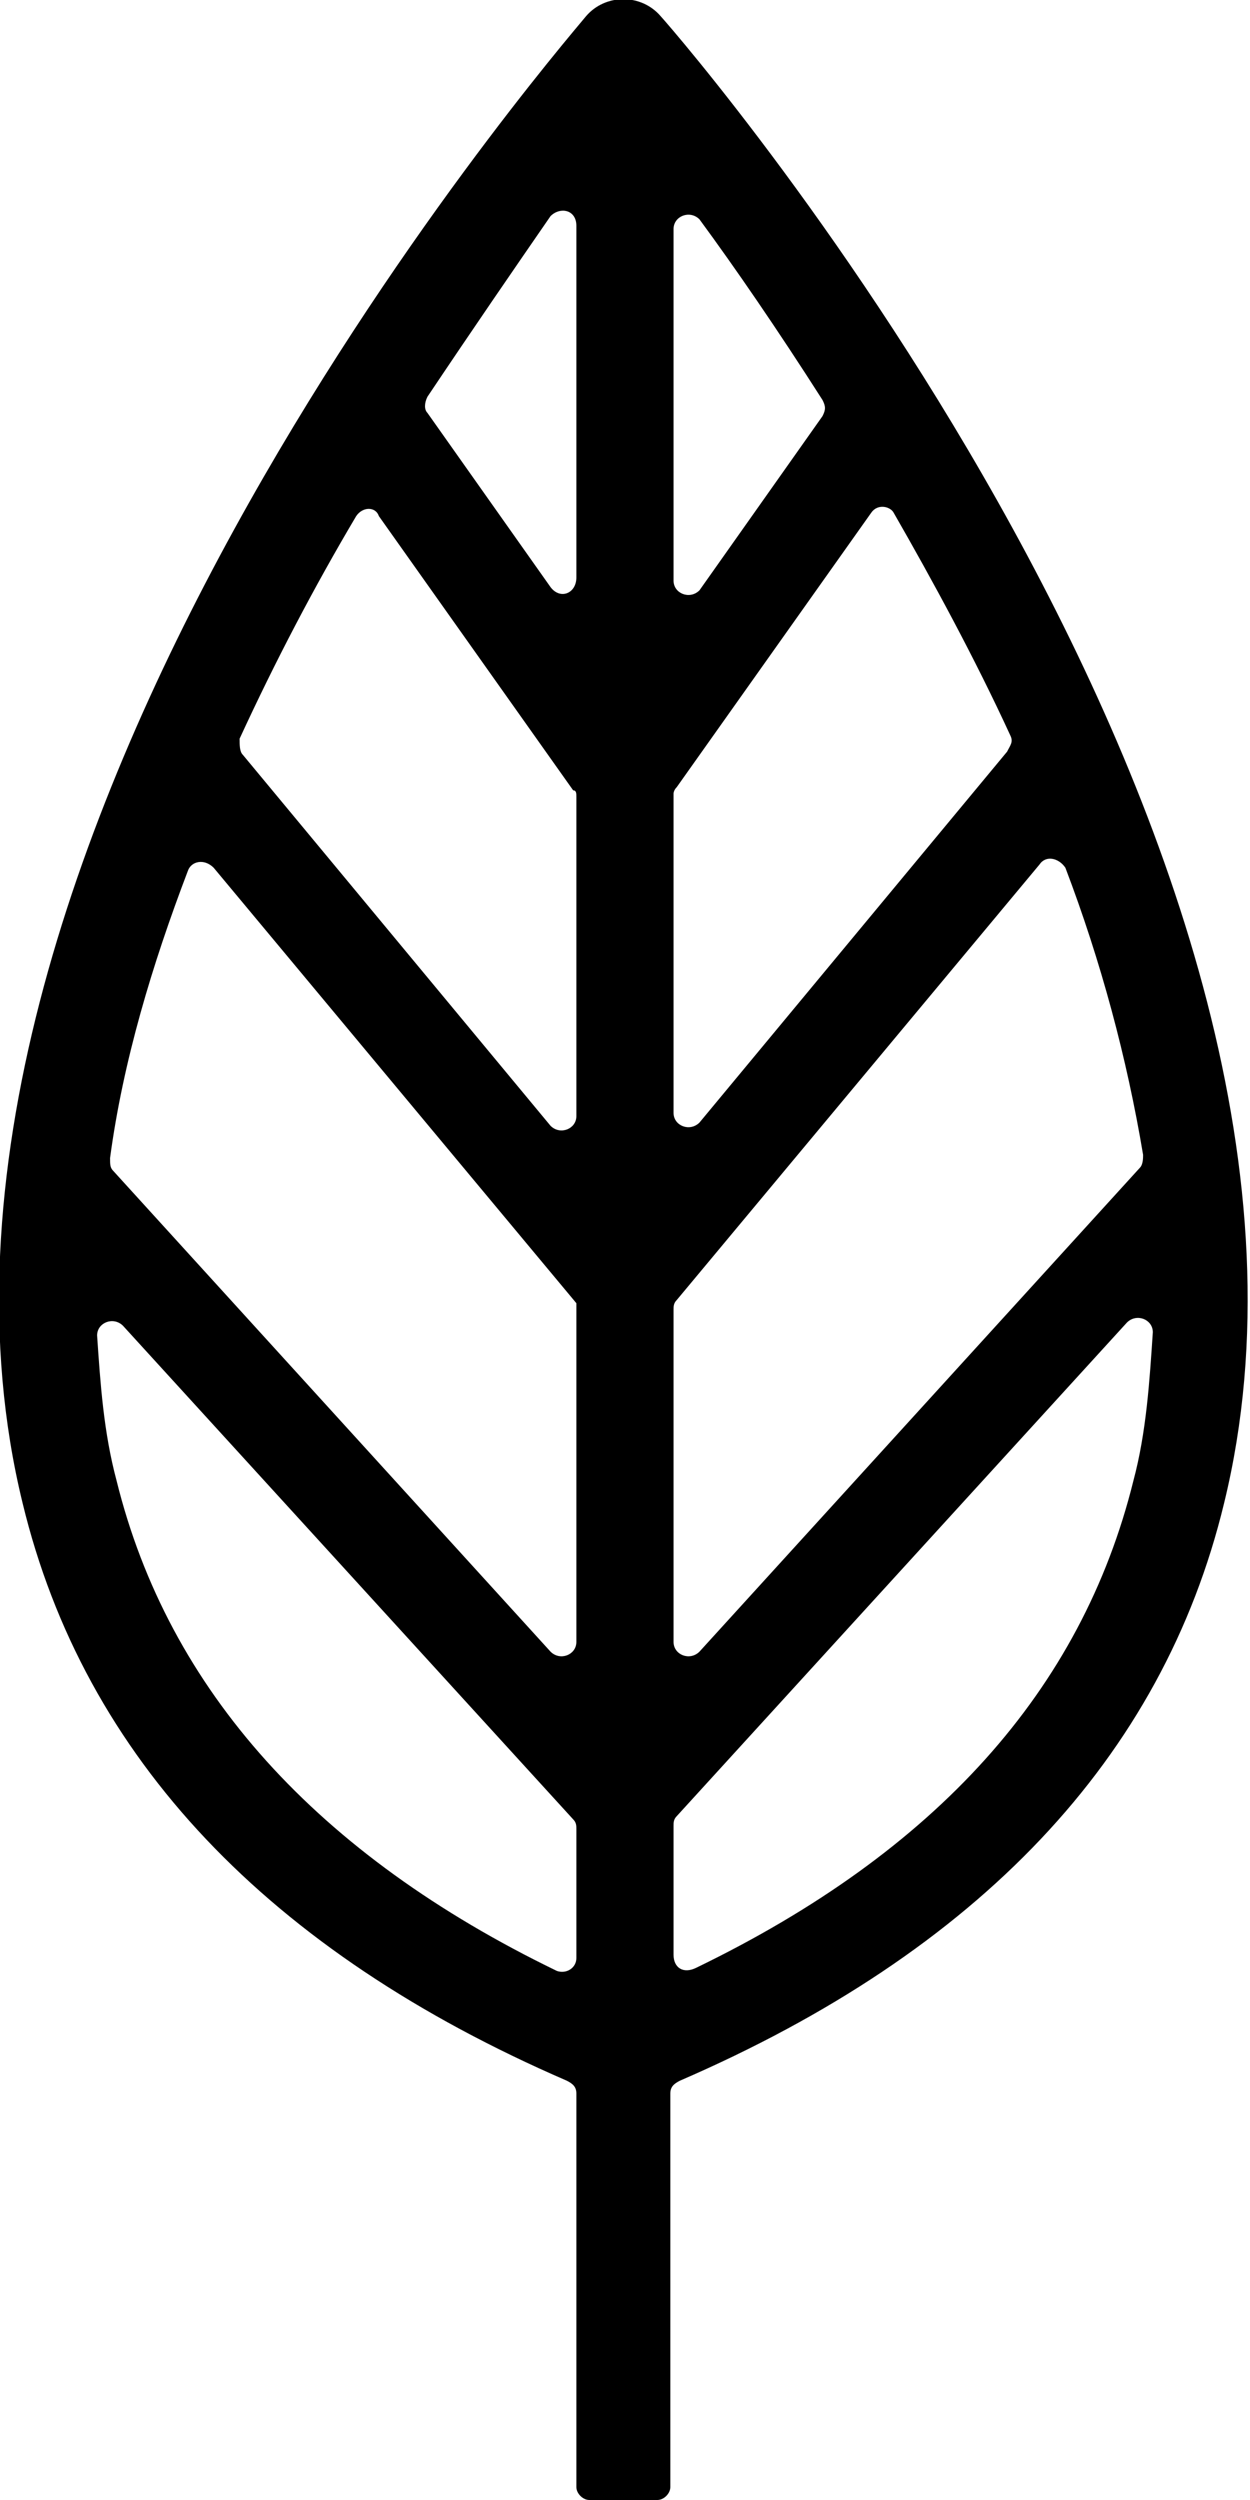 <svg width="19" height="38" viewBox="0 0 19 38" fill="none" xmlns="http://www.w3.org/2000/svg">
<path d="M10.041 0.245C9.746 -0.098 9.204 -0.098 8.909 0.245C8.466 0.784 -2.068 12.993 0.344 22.849C1.28 26.723 4.085 29.665 8.614 31.626C8.712 31.675 8.761 31.724 8.761 31.822V37.804C8.761 37.902 8.86 38 8.958 38H9.992C10.09 38 10.189 37.902 10.189 37.804V31.822C10.189 31.724 10.238 31.675 10.336 31.626C14.865 29.665 17.671 26.723 18.606 22.849C21.018 12.993 10.484 0.735 10.041 0.245ZM10.287 11.964L13.241 7.796C13.339 7.649 13.536 7.698 13.585 7.796C14.176 8.826 14.816 10.002 15.357 11.179C15.406 11.277 15.357 11.326 15.308 11.425L10.632 17.063C10.484 17.21 10.238 17.112 10.238 16.916V12.062C10.238 12.062 10.238 12.013 10.287 11.964ZM10.238 8.826V3.481C10.238 3.285 10.484 3.187 10.632 3.334C11.173 4.07 11.813 5.001 12.502 6.08C12.552 6.178 12.552 6.227 12.502 6.325L10.632 8.973C10.484 9.12 10.238 9.022 10.238 8.826ZM8.368 8.924L6.497 6.276C6.448 6.227 6.448 6.129 6.497 6.031C7.186 5.001 7.826 4.07 8.368 3.285C8.515 3.138 8.761 3.187 8.761 3.432V8.777C8.761 9.022 8.515 9.12 8.368 8.924ZM8.761 12.111V16.965C8.761 17.161 8.515 17.259 8.368 17.112L3.691 11.473C3.642 11.425 3.642 11.326 3.642 11.228C4.184 10.052 4.774 8.924 5.414 7.845C5.513 7.698 5.71 7.698 5.759 7.845L8.712 12.013C8.761 12.013 8.761 12.062 8.761 12.111ZM8.761 19.907V24.957C8.761 25.154 8.515 25.252 8.368 25.105L1.723 17.799C1.673 17.75 1.673 17.701 1.673 17.602C1.87 16.132 2.313 14.661 2.855 13.239C2.904 13.092 3.101 13.043 3.248 13.19L8.761 19.809C8.761 19.809 8.761 19.858 8.761 19.907ZM10.287 19.76L15.8 13.141C15.899 12.993 16.096 13.043 16.194 13.19C16.735 14.612 17.129 16.082 17.375 17.553C17.375 17.602 17.375 17.701 17.326 17.75L10.632 25.105C10.484 25.252 10.238 25.154 10.238 24.957V19.907C10.238 19.858 10.238 19.809 10.287 19.76ZM1.772 22.506C1.575 21.77 1.526 21.035 1.476 20.299C1.476 20.103 1.723 20.005 1.87 20.152L8.712 27.654C8.761 27.703 8.761 27.752 8.761 27.801V29.762C8.761 29.91 8.614 30.008 8.466 29.959C4.824 28.194 2.559 25.693 1.772 22.506ZM10.238 29.713V27.752C10.238 27.703 10.238 27.654 10.287 27.605L17.129 20.103C17.277 19.956 17.523 20.054 17.523 20.25C17.474 20.986 17.425 21.77 17.228 22.506C16.44 25.693 14.225 28.145 10.583 29.91C10.386 30.008 10.238 29.91 10.238 29.713Z" fill="black"/>
</svg>
